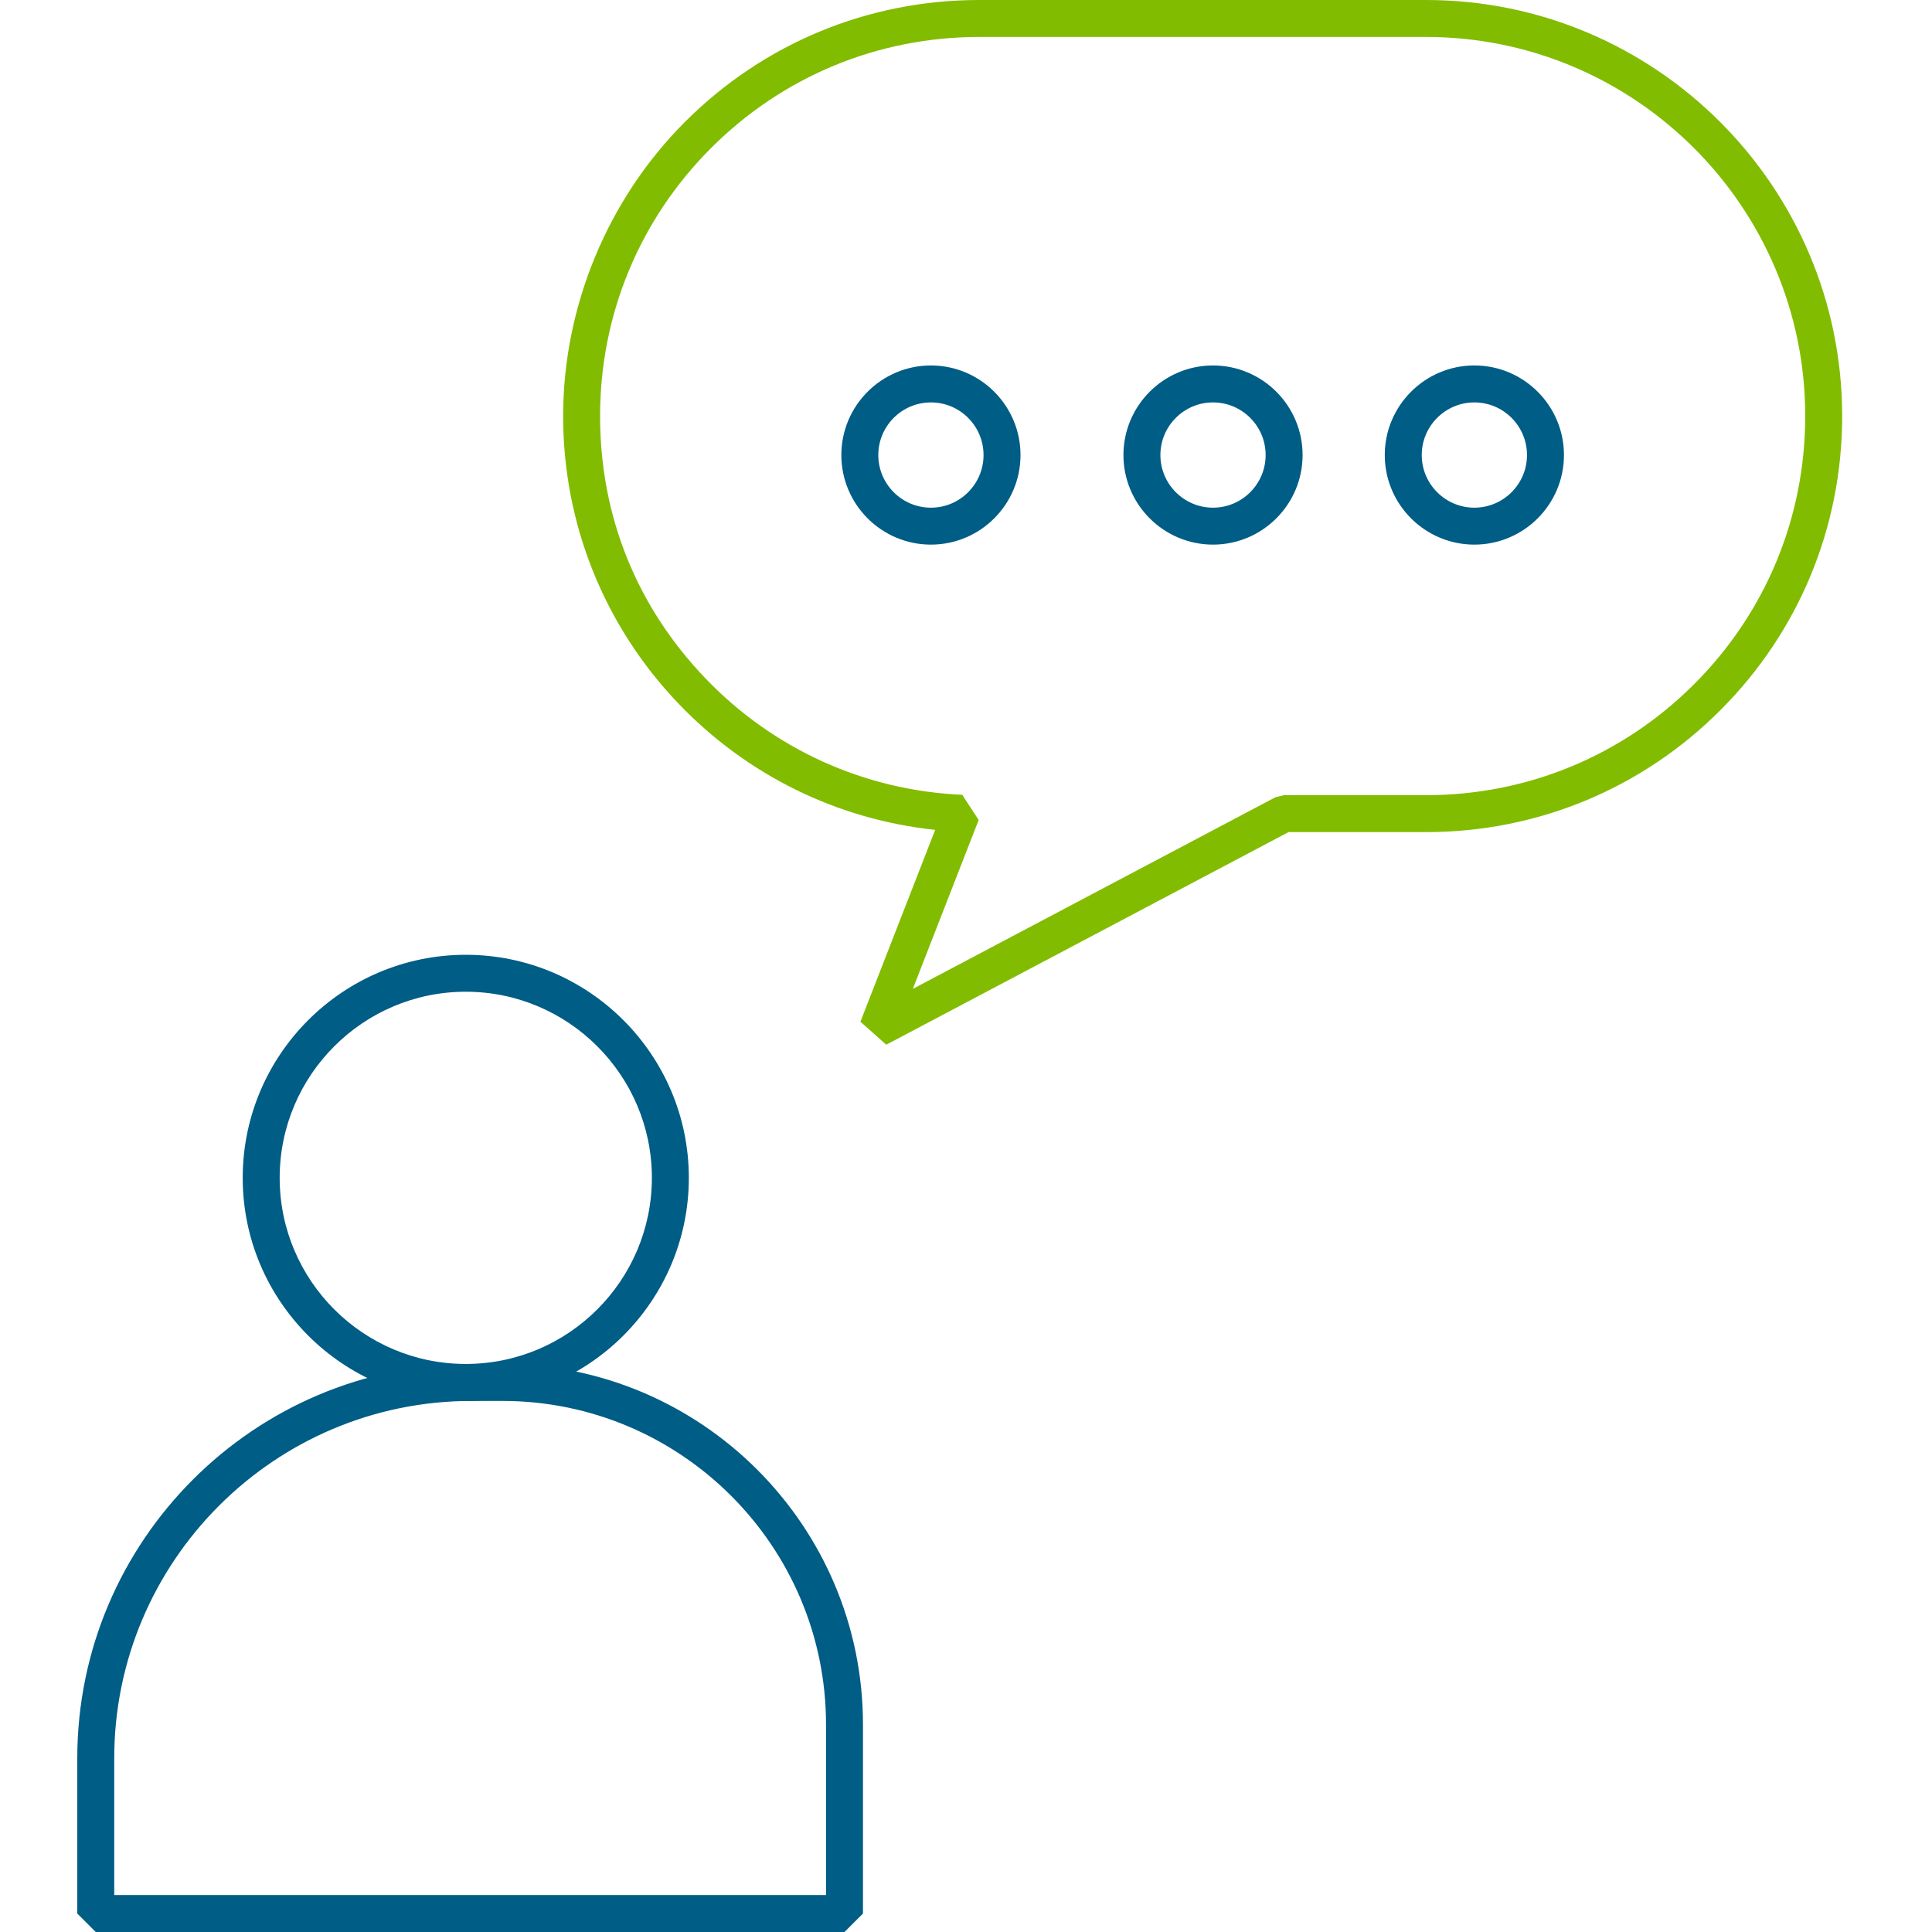 <svg xmlns="http://www.w3.org/2000/svg" width="100" height="100" viewBox="0 0 100 100" fill="none"><rect width="100" height="100" fill="white"></rect><path d="M48.184 28.189C45.628 28.189 43.548 26.11 43.548 23.553C43.548 20.996 45.628 18.916 48.184 18.916C50.741 18.916 52.821 20.996 52.821 23.553C52.821 26.11 50.741 28.189 48.184 28.189ZM48.184 20.829C46.682 20.829 45.461 22.051 45.461 23.553C45.461 25.055 46.682 26.277 48.184 26.277C49.687 26.277 50.908 25.055 50.908 23.553C50.908 22.051 49.687 20.829 48.184 20.829Z" fill="#005D85"></path><path d="M62.785 28.189C60.229 28.189 58.149 26.11 58.149 23.553C58.149 20.996 60.229 18.916 62.785 18.916C65.342 18.916 67.422 20.996 67.422 23.553C67.422 26.11 65.342 28.189 62.785 28.189ZM62.785 20.829C61.283 20.829 60.062 22.051 60.062 23.553C60.062 25.055 61.283 26.277 62.785 26.277C64.288 26.277 65.509 25.055 65.509 23.553C65.509 22.051 64.288 20.829 62.785 20.829Z" fill="#005D85"></path><path d="M76.313 28.189C73.756 28.189 71.676 26.11 71.676 23.553C71.676 20.996 73.756 18.916 76.313 18.916C78.87 18.916 80.95 20.996 80.95 23.553C80.95 26.11 78.87 28.189 76.313 28.189ZM76.313 20.829C74.811 20.829 73.589 22.051 73.589 23.553C73.589 25.055 74.811 26.277 76.313 26.277C77.815 26.277 79.037 25.055 79.037 23.553C79.037 22.051 77.815 20.829 76.313 20.829Z" fill="#005D85"></path><path d="M45.873 54.075L44.535 52.883L48.405 42.953C43.358 42.422 38.691 40.141 35.143 36.444C31.278 32.416 29.148 27.121 29.148 21.536C29.148 15.95 31.389 10.375 35.455 6.308C39.523 2.241 44.93 0 50.682 0H73.815C85.689 0 95.35 9.661 95.35 21.536C95.35 27.288 93.11 32.696 89.043 36.763C84.977 40.829 79.567 43.07 73.816 43.07H66.693L45.873 54.074V54.075ZM50.682 1.913C45.441 1.913 40.514 3.954 36.807 7.66C33.101 11.366 31.06 16.294 31.06 21.536C31.06 26.777 32.999 31.449 36.521 35.119C40.033 38.779 44.752 40.917 49.806 41.139L50.656 42.443L47.248 51.184L66.008 41.269L66.454 41.158H73.815C79.056 41.158 83.983 39.117 87.69 35.411C91.396 31.705 93.438 26.777 93.438 21.536C93.438 10.716 84.635 1.913 73.815 1.913H50.682Z" fill="#82BC00"></path><path d="M43.711 100H4.956L4 99.044V91.009C4 79.755 13.156 70.599 24.41 70.599H26.006C36.296 70.599 44.667 78.971 44.667 89.26V99.044L43.711 100ZM5.913 98.087H42.755V89.26C42.755 80.025 35.241 72.512 26.006 72.512H24.41C14.21 72.512 5.913 80.809 5.913 91.009V98.087Z" fill="#005D85"></path><path d="M24.109 72.512C17.741 72.512 12.563 67.332 12.563 60.966C12.563 54.6 17.743 49.42 24.109 49.42C30.474 49.42 35.654 54.6 35.654 60.966C35.654 67.332 30.474 72.512 24.109 72.512ZM24.109 51.332C18.796 51.332 14.476 55.654 14.476 60.965C14.476 66.276 18.797 70.598 24.109 70.598C29.42 70.598 33.741 66.276 33.741 60.965C33.741 55.654 29.42 51.332 24.109 51.332Z" fill="#005D85"></path></svg>